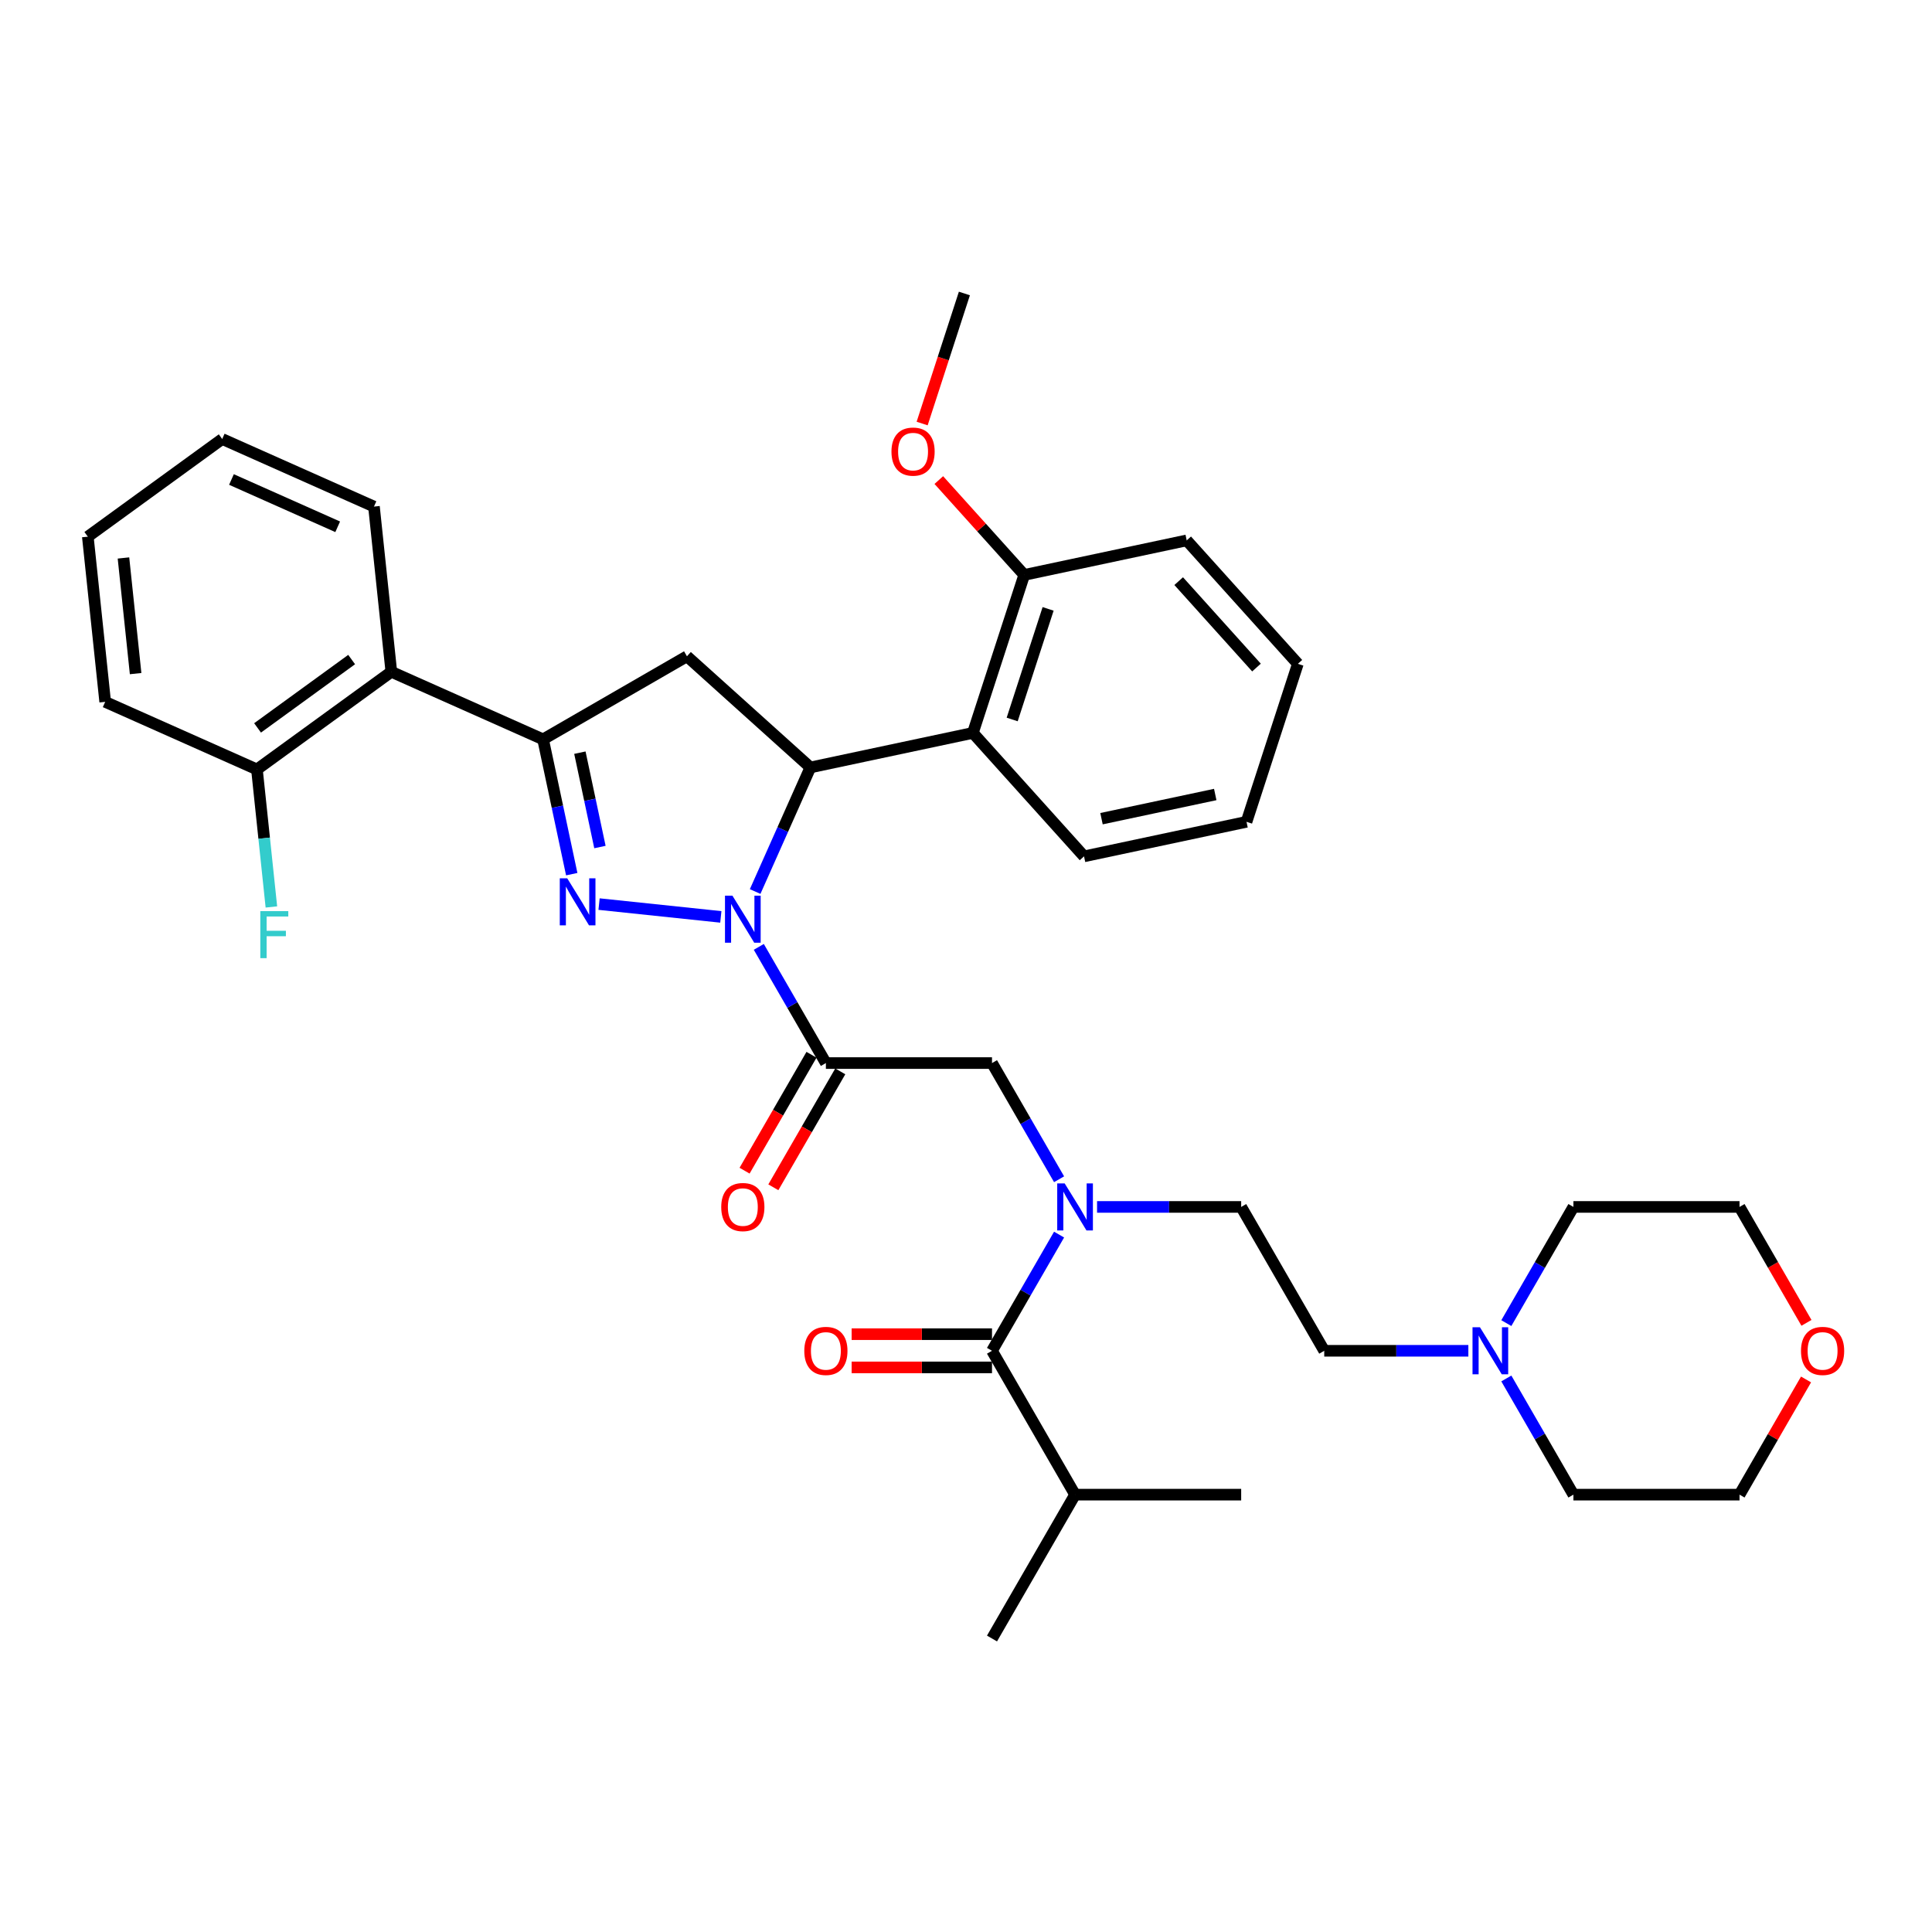 <?xml version='1.0' encoding='iso-8859-1'?>
<svg version='1.1' baseProfile='full'
              xmlns='http://www.w3.org/2000/svg'
                      xmlns:rdkit='http://www.rdkit.org/xml'
                      xmlns:xlink='http://www.w3.org/1999/xlink'
                  xml:space='preserve'
width='1000px' height='1000px' viewBox='0 0 1000 1000'>
<!-- END OF HEADER -->
<rect style='opacity:1.0;fill:#FFFFFF;stroke:none' width='1000' height='1000' x='0' y='0'> </rect>
<path class='bond-0' d='M 567.834,624.703 L 605.133,624.703' style='fill:none;fill-rule:evenodd;stroke:#0000FF;stroke-width:6px;stroke-linecap:butt;stroke-linejoin:miter;stroke-opacity:1' />
<path class='bond-0' d='M 605.133,624.703 L 642.432,624.703' style='fill:none;fill-rule:evenodd;stroke:#000000;stroke-width:6px;stroke-linecap:butt;stroke-linejoin:miter;stroke-opacity:1' />
<path class='bond-1' d='M 548.18,610.379 L 530.819,580.31' style='fill:none;fill-rule:evenodd;stroke:#0000FF;stroke-width:6px;stroke-linecap:butt;stroke-linejoin:miter;stroke-opacity:1' />
<path class='bond-1' d='M 530.819,580.31 L 513.459,550.241' style='fill:none;fill-rule:evenodd;stroke:#000000;stroke-width:6px;stroke-linecap:butt;stroke-linejoin:miter;stroke-opacity:1' />
<path class='bond-2' d='M 548.18,639.028 L 530.819,669.097' style='fill:none;fill-rule:evenodd;stroke:#0000FF;stroke-width:6px;stroke-linecap:butt;stroke-linejoin:miter;stroke-opacity:1' />
<path class='bond-2' d='M 530.819,669.097 L 513.459,699.166' style='fill:none;fill-rule:evenodd;stroke:#000000;stroke-width:6px;stroke-linecap:butt;stroke-linejoin:miter;stroke-opacity:1' />
<path class='bond-3' d='M 556.45,773.628 L 513.459,848.09' style='fill:none;fill-rule:evenodd;stroke:#000000;stroke-width:6px;stroke-linecap:butt;stroke-linejoin:miter;stroke-opacity:1' />
<path class='bond-4' d='M 556.45,773.628 L 642.432,773.628' style='fill:none;fill-rule:evenodd;stroke:#000000;stroke-width:6px;stroke-linecap:butt;stroke-linejoin:miter;stroke-opacity:1' />
<path class='bond-5' d='M 556.45,773.628 L 513.459,699.166' style='fill:none;fill-rule:evenodd;stroke:#000000;stroke-width:6px;stroke-linecap:butt;stroke-linejoin:miter;stroke-opacity:1' />
<path class='bond-6' d='M 420.031,545.942 L 402.711,575.942' style='fill:none;fill-rule:evenodd;stroke:#000000;stroke-width:6px;stroke-linecap:butt;stroke-linejoin:miter;stroke-opacity:1' />
<path class='bond-6' d='M 402.711,575.942 L 385.39,605.942' style='fill:none;fill-rule:evenodd;stroke:#FF0000;stroke-width:6px;stroke-linecap:butt;stroke-linejoin:miter;stroke-opacity:1' />
<path class='bond-6' d='M 434.924,554.54 L 417.603,584.54' style='fill:none;fill-rule:evenodd;stroke:#000000;stroke-width:6px;stroke-linecap:butt;stroke-linejoin:miter;stroke-opacity:1' />
<path class='bond-6' d='M 417.603,584.54 L 400.282,614.54' style='fill:none;fill-rule:evenodd;stroke:#FF0000;stroke-width:6px;stroke-linecap:butt;stroke-linejoin:miter;stroke-opacity:1' />
<path class='bond-7' d='M 427.477,550.241 L 513.459,550.241' style='fill:none;fill-rule:evenodd;stroke:#000000;stroke-width:6px;stroke-linecap:butt;stroke-linejoin:miter;stroke-opacity:1' />
<path class='bond-8' d='M 427.477,550.241 L 410.117,520.172' style='fill:none;fill-rule:evenodd;stroke:#000000;stroke-width:6px;stroke-linecap:butt;stroke-linejoin:miter;stroke-opacity:1' />
<path class='bond-8' d='M 410.117,520.172 L 392.757,490.103' style='fill:none;fill-rule:evenodd;stroke:#0000FF;stroke-width:6px;stroke-linecap:butt;stroke-linejoin:miter;stroke-opacity:1' />
<path class='bond-9' d='M 513.459,690.567 L 477.132,690.567' style='fill:none;fill-rule:evenodd;stroke:#000000;stroke-width:6px;stroke-linecap:butt;stroke-linejoin:miter;stroke-opacity:1' />
<path class='bond-9' d='M 477.132,690.567 L 440.805,690.567' style='fill:none;fill-rule:evenodd;stroke:#FF0000;stroke-width:6px;stroke-linecap:butt;stroke-linejoin:miter;stroke-opacity:1' />
<path class='bond-9' d='M 513.459,707.764 L 477.132,707.764' style='fill:none;fill-rule:evenodd;stroke:#000000;stroke-width:6px;stroke-linecap:butt;stroke-linejoin:miter;stroke-opacity:1' />
<path class='bond-9' d='M 477.132,707.764 L 440.805,707.764' style='fill:none;fill-rule:evenodd;stroke:#FF0000;stroke-width:6px;stroke-linecap:butt;stroke-linejoin:miter;stroke-opacity:1' />
<path class='bond-10' d='M 760.02,699.166 L 722.721,699.166' style='fill:none;fill-rule:evenodd;stroke:#0000FF;stroke-width:6px;stroke-linecap:butt;stroke-linejoin:miter;stroke-opacity:1' />
<path class='bond-10' d='M 722.721,699.166 L 685.423,699.166' style='fill:none;fill-rule:evenodd;stroke:#000000;stroke-width:6px;stroke-linecap:butt;stroke-linejoin:miter;stroke-opacity:1' />
<path class='bond-11' d='M 779.675,684.841 L 797.035,654.772' style='fill:none;fill-rule:evenodd;stroke:#0000FF;stroke-width:6px;stroke-linecap:butt;stroke-linejoin:miter;stroke-opacity:1' />
<path class='bond-11' d='M 797.035,654.772 L 814.395,624.703' style='fill:none;fill-rule:evenodd;stroke:#000000;stroke-width:6px;stroke-linecap:butt;stroke-linejoin:miter;stroke-opacity:1' />
<path class='bond-12' d='M 779.675,713.49 L 797.035,743.559' style='fill:none;fill-rule:evenodd;stroke:#0000FF;stroke-width:6px;stroke-linecap:butt;stroke-linejoin:miter;stroke-opacity:1' />
<path class='bond-12' d='M 797.035,743.559 L 814.395,773.628' style='fill:none;fill-rule:evenodd;stroke:#000000;stroke-width:6px;stroke-linecap:butt;stroke-linejoin:miter;stroke-opacity:1' />
<path class='bond-13' d='M 934.8,714.006 L 917.588,743.817' style='fill:none;fill-rule:evenodd;stroke:#FF0000;stroke-width:6px;stroke-linecap:butt;stroke-linejoin:miter;stroke-opacity:1' />
<path class='bond-13' d='M 917.588,743.817 L 900.377,773.628' style='fill:none;fill-rule:evenodd;stroke:#000000;stroke-width:6px;stroke-linecap:butt;stroke-linejoin:miter;stroke-opacity:1' />
<path class='bond-14' d='M 935.018,684.703 L 917.698,654.703' style='fill:none;fill-rule:evenodd;stroke:#FF0000;stroke-width:6px;stroke-linecap:butt;stroke-linejoin:miter;stroke-opacity:1' />
<path class='bond-14' d='M 917.698,654.703 L 900.377,624.703' style='fill:none;fill-rule:evenodd;stroke:#000000;stroke-width:6px;stroke-linecap:butt;stroke-linejoin:miter;stroke-opacity:1' />
<path class='bond-15' d='M 390.864,461.454 L 405.161,429.342' style='fill:none;fill-rule:evenodd;stroke:#0000FF;stroke-width:6px;stroke-linecap:butt;stroke-linejoin:miter;stroke-opacity:1' />
<path class='bond-15' d='M 405.161,429.342 L 419.458,397.23' style='fill:none;fill-rule:evenodd;stroke:#000000;stroke-width:6px;stroke-linecap:butt;stroke-linejoin:miter;stroke-opacity:1' />
<path class='bond-16' d='M 373.103,474.582 L 310.074,467.957' style='fill:none;fill-rule:evenodd;stroke:#0000FF;stroke-width:6px;stroke-linecap:butt;stroke-linejoin:miter;stroke-opacity:1' />
<path class='bond-17' d='M 281.099,382.688 L 202.551,347.716' style='fill:none;fill-rule:evenodd;stroke:#000000;stroke-width:6px;stroke-linecap:butt;stroke-linejoin:miter;stroke-opacity:1' />
<path class='bond-18' d='M 281.099,382.688 L 355.562,339.697' style='fill:none;fill-rule:evenodd;stroke:#000000;stroke-width:6px;stroke-linecap:butt;stroke-linejoin:miter;stroke-opacity:1' />
<path class='bond-19' d='M 281.099,382.688 L 288.515,417.577' style='fill:none;fill-rule:evenodd;stroke:#000000;stroke-width:6px;stroke-linecap:butt;stroke-linejoin:miter;stroke-opacity:1' />
<path class='bond-19' d='M 288.515,417.577 L 295.931,452.466' style='fill:none;fill-rule:evenodd;stroke:#0000FF;stroke-width:6px;stroke-linecap:butt;stroke-linejoin:miter;stroke-opacity:1' />
<path class='bond-19' d='M 300.145,389.579 L 305.336,414.002' style='fill:none;fill-rule:evenodd;stroke:#000000;stroke-width:6px;stroke-linecap:butt;stroke-linejoin:miter;stroke-opacity:1' />
<path class='bond-19' d='M 305.336,414.002 L 310.527,438.424' style='fill:none;fill-rule:evenodd;stroke:#0000FF;stroke-width:6px;stroke-linecap:butt;stroke-linejoin:miter;stroke-opacity:1' />
<path class='bond-20' d='M 355.562,339.697 L 419.458,397.23' style='fill:none;fill-rule:evenodd;stroke:#000000;stroke-width:6px;stroke-linecap:butt;stroke-linejoin:miter;stroke-opacity:1' />
<path class='bond-21' d='M 419.458,397.23 L 503.561,379.354' style='fill:none;fill-rule:evenodd;stroke:#000000;stroke-width:6px;stroke-linecap:butt;stroke-linejoin:miter;stroke-opacity:1' />
<path class='bond-22' d='M 54.442,363.283 L 45.455,277.772' style='fill:none;fill-rule:evenodd;stroke:#000000;stroke-width:6px;stroke-linecap:butt;stroke-linejoin:miter;stroke-opacity:1' />
<path class='bond-22' d='M 70.196,348.659 L 63.905,288.801' style='fill:none;fill-rule:evenodd;stroke:#000000;stroke-width:6px;stroke-linecap:butt;stroke-linejoin:miter;stroke-opacity:1' />
<path class='bond-23' d='M 54.442,363.283 L 132.99,398.255' style='fill:none;fill-rule:evenodd;stroke:#000000;stroke-width:6px;stroke-linecap:butt;stroke-linejoin:miter;stroke-opacity:1' />
<path class='bond-24' d='M 45.455,277.772 L 115.015,227.233' style='fill:none;fill-rule:evenodd;stroke:#000000;stroke-width:6px;stroke-linecap:butt;stroke-linejoin:miter;stroke-opacity:1' />
<path class='bond-25' d='M 503.561,379.354 L 530.131,297.58' style='fill:none;fill-rule:evenodd;stroke:#000000;stroke-width:6px;stroke-linecap:butt;stroke-linejoin:miter;stroke-opacity:1' />
<path class='bond-25' d='M 523.901,372.402 L 542.5,315.16' style='fill:none;fill-rule:evenodd;stroke:#000000;stroke-width:6px;stroke-linecap:butt;stroke-linejoin:miter;stroke-opacity:1' />
<path class='bond-26' d='M 503.561,379.354 L 561.094,443.25' style='fill:none;fill-rule:evenodd;stroke:#000000;stroke-width:6px;stroke-linecap:butt;stroke-linejoin:miter;stroke-opacity:1' />
<path class='bond-27' d='M 530.131,297.58 L 508.028,273.032' style='fill:none;fill-rule:evenodd;stroke:#000000;stroke-width:6px;stroke-linecap:butt;stroke-linejoin:miter;stroke-opacity:1' />
<path class='bond-27' d='M 508.028,273.032 L 485.925,248.485' style='fill:none;fill-rule:evenodd;stroke:#FF0000;stroke-width:6px;stroke-linecap:butt;stroke-linejoin:miter;stroke-opacity:1' />
<path class='bond-28' d='M 530.131,297.58 L 614.234,279.703' style='fill:none;fill-rule:evenodd;stroke:#000000;stroke-width:6px;stroke-linecap:butt;stroke-linejoin:miter;stroke-opacity:1' />
<path class='bond-29' d='M 477.297,219.221 L 488.233,185.565' style='fill:none;fill-rule:evenodd;stroke:#FF0000;stroke-width:6px;stroke-linecap:butt;stroke-linejoin:miter;stroke-opacity:1' />
<path class='bond-29' d='M 488.233,185.565 L 499.168,151.91' style='fill:none;fill-rule:evenodd;stroke:#000000;stroke-width:6px;stroke-linecap:butt;stroke-linejoin:miter;stroke-opacity:1' />
<path class='bond-30' d='M 561.094,443.25 L 645.197,425.374' style='fill:none;fill-rule:evenodd;stroke:#000000;stroke-width:6px;stroke-linecap:butt;stroke-linejoin:miter;stroke-opacity:1' />
<path class='bond-30' d='M 570.134,423.748 L 629.006,411.235' style='fill:none;fill-rule:evenodd;stroke:#000000;stroke-width:6px;stroke-linecap:butt;stroke-linejoin:miter;stroke-opacity:1' />
<path class='bond-31' d='M 614.234,279.703 L 671.767,343.6' style='fill:none;fill-rule:evenodd;stroke:#000000;stroke-width:6px;stroke-linecap:butt;stroke-linejoin:miter;stroke-opacity:1' />
<path class='bond-31' d='M 610.085,300.795 L 650.358,345.522' style='fill:none;fill-rule:evenodd;stroke:#000000;stroke-width:6px;stroke-linecap:butt;stroke-linejoin:miter;stroke-opacity:1' />
<path class='bond-32' d='M 645.197,425.374 L 671.767,343.6' style='fill:none;fill-rule:evenodd;stroke:#000000;stroke-width:6px;stroke-linecap:butt;stroke-linejoin:miter;stroke-opacity:1' />
<path class='bond-33' d='M 115.015,227.233 L 193.563,262.205' style='fill:none;fill-rule:evenodd;stroke:#000000;stroke-width:6px;stroke-linecap:butt;stroke-linejoin:miter;stroke-opacity:1' />
<path class='bond-33' d='M 119.803,248.189 L 174.787,272.669' style='fill:none;fill-rule:evenodd;stroke:#000000;stroke-width:6px;stroke-linecap:butt;stroke-linejoin:miter;stroke-opacity:1' />
<path class='bond-34' d='M 193.563,262.205 L 202.551,347.716' style='fill:none;fill-rule:evenodd;stroke:#000000;stroke-width:6px;stroke-linecap:butt;stroke-linejoin:miter;stroke-opacity:1' />
<path class='bond-35' d='M 202.551,347.716 L 132.99,398.255' style='fill:none;fill-rule:evenodd;stroke:#000000;stroke-width:6px;stroke-linecap:butt;stroke-linejoin:miter;stroke-opacity:1' />
<path class='bond-35' d='M 182.009,341.385 L 133.317,376.762' style='fill:none;fill-rule:evenodd;stroke:#000000;stroke-width:6px;stroke-linecap:butt;stroke-linejoin:miter;stroke-opacity:1' />
<path class='bond-36' d='M 132.99,398.255 L 136.731,433.848' style='fill:none;fill-rule:evenodd;stroke:#000000;stroke-width:6px;stroke-linecap:butt;stroke-linejoin:miter;stroke-opacity:1' />
<path class='bond-36' d='M 136.731,433.848 L 140.472,469.441' style='fill:none;fill-rule:evenodd;stroke:#33CCCC;stroke-width:6px;stroke-linecap:butt;stroke-linejoin:miter;stroke-opacity:1' />
<path class='bond-37' d='M 685.423,699.166 L 642.432,624.703' style='fill:none;fill-rule:evenodd;stroke:#000000;stroke-width:6px;stroke-linecap:butt;stroke-linejoin:miter;stroke-opacity:1' />
<path class='bond-38' d='M 814.395,624.703 L 900.377,624.703' style='fill:none;fill-rule:evenodd;stroke:#000000;stroke-width:6px;stroke-linecap:butt;stroke-linejoin:miter;stroke-opacity:1' />
<path class='bond-39' d='M 814.395,773.628 L 900.377,773.628' style='fill:none;fill-rule:evenodd;stroke:#000000;stroke-width:6px;stroke-linecap:butt;stroke-linejoin:miter;stroke-opacity:1' />
<path  class='atom-0' d='M 551.068 612.528
L 559.047 625.425
Q 559.838 626.698, 561.11 629.002
Q 562.383 631.307, 562.452 631.444
L 562.452 612.528
L 565.684 612.528
L 565.684 636.878
L 562.348 636.878
L 553.785 622.777
Q 552.787 621.126, 551.721 619.235
Q 550.689 617.343, 550.38 616.758
L 550.38 636.878
L 547.216 636.878
L 547.216 612.528
L 551.068 612.528
' fill='#0000FF'/>
<path  class='atom-3' d='M 373.309 624.772
Q 373.309 618.925, 376.198 615.658
Q 379.087 612.391, 384.487 612.391
Q 389.886 612.391, 392.775 615.658
Q 395.664 618.925, 395.664 624.772
Q 395.664 630.687, 392.741 634.058
Q 389.817 637.394, 384.487 637.394
Q 379.121 637.394, 376.198 634.058
Q 373.309 630.722, 373.309 624.772
M 384.487 634.643
Q 388.201 634.643, 390.196 632.166
Q 392.225 629.656, 392.225 624.772
Q 392.225 619.991, 390.196 617.584
Q 388.201 615.142, 384.487 615.142
Q 380.772 615.142, 378.743 617.549
Q 376.748 619.957, 376.748 624.772
Q 376.748 629.69, 378.743 632.166
Q 380.772 634.643, 384.487 634.643
' fill='#FF0000'/>
<path  class='atom-6' d='M 416.3 699.234
Q 416.3 693.388, 419.189 690.12
Q 422.078 686.853, 427.477 686.853
Q 432.877 686.853, 435.766 690.12
Q 438.655 693.388, 438.655 699.234
Q 438.655 705.15, 435.732 708.52
Q 432.808 711.856, 427.477 711.856
Q 422.112 711.856, 419.189 708.52
Q 416.3 705.184, 416.3 699.234
M 427.477 709.105
Q 431.192 709.105, 433.187 706.629
Q 435.216 704.118, 435.216 699.234
Q 435.216 694.454, 433.187 692.046
Q 431.192 689.604, 427.477 689.604
Q 423.763 689.604, 421.734 692.012
Q 419.739 694.419, 419.739 699.234
Q 419.739 704.152, 421.734 706.629
Q 423.763 709.105, 427.477 709.105
' fill='#FF0000'/>
<path  class='atom-9' d='M 766.022 686.991
L 774.001 699.888
Q 774.792 701.16, 776.065 703.465
Q 777.337 705.769, 777.406 705.906
L 777.406 686.991
L 780.639 686.991
L 780.639 711.341
L 777.303 711.341
L 768.739 697.24
Q 767.742 695.589, 766.675 693.697
Q 765.644 691.805, 765.334 691.221
L 765.334 711.341
L 762.17 711.341
L 762.17 686.991
L 766.022 686.991
' fill='#0000FF'/>
<path  class='atom-10' d='M 932.19 699.234
Q 932.19 693.388, 935.079 690.12
Q 937.968 686.853, 943.368 686.853
Q 948.767 686.853, 951.656 690.12
Q 954.545 693.388, 954.545 699.234
Q 954.545 705.15, 951.622 708.52
Q 948.699 711.856, 943.368 711.856
Q 938.003 711.856, 935.079 708.52
Q 932.19 705.184, 932.19 699.234
M 943.368 709.105
Q 947.082 709.105, 949.077 706.629
Q 951.106 704.118, 951.106 699.234
Q 951.106 694.454, 949.077 692.046
Q 947.082 689.604, 943.368 689.604
Q 939.653 689.604, 937.624 692.012
Q 935.629 694.419, 935.629 699.234
Q 935.629 704.152, 937.624 706.629
Q 939.653 709.105, 943.368 709.105
' fill='#FF0000'/>
<path  class='atom-11' d='M 379.104 463.603
L 387.083 476.501
Q 387.874 477.773, 389.147 480.078
Q 390.419 482.382, 390.488 482.519
L 390.488 463.603
L 393.721 463.603
L 393.721 487.953
L 390.385 487.953
L 381.821 473.852
Q 380.824 472.202, 379.758 470.31
Q 378.726 468.418, 378.416 467.834
L 378.416 487.953
L 375.252 487.953
L 375.252 463.603
L 379.104 463.603
' fill='#0000FF'/>
<path  class='atom-15' d='M 293.593 454.616
L 301.572 467.513
Q 302.364 468.786, 303.636 471.09
Q 304.909 473.394, 304.977 473.532
L 304.977 454.616
L 308.21 454.616
L 308.21 478.966
L 304.874 478.966
L 296.31 464.865
Q 295.313 463.214, 294.247 461.322
Q 293.215 459.431, 292.906 458.846
L 292.906 478.966
L 289.741 478.966
L 289.741 454.616
L 293.593 454.616
' fill='#0000FF'/>
<path  class='atom-20' d='M 461.42 233.752
Q 461.42 227.905, 464.309 224.638
Q 467.198 221.371, 472.598 221.371
Q 477.998 221.371, 480.887 224.638
Q 483.776 227.905, 483.776 233.752
Q 483.776 239.668, 480.852 243.038
Q 477.929 246.374, 472.598 246.374
Q 467.233 246.374, 464.309 243.038
Q 461.42 239.702, 461.42 233.752
M 472.598 243.623
Q 476.313 243.623, 478.307 241.146
Q 480.336 238.636, 480.336 233.752
Q 480.336 228.971, 478.307 226.564
Q 476.313 224.122, 472.598 224.122
Q 468.884 224.122, 466.855 226.53
Q 464.86 228.937, 464.86 233.752
Q 464.86 238.67, 466.855 241.146
Q 468.884 243.623, 472.598 243.623
' fill='#FF0000'/>
<path  class='atom-30' d='M 134.738 471.591
L 149.218 471.591
L 149.218 474.376
L 138.005 474.376
L 138.005 481.771
L 147.979 481.771
L 147.979 484.591
L 138.005 484.591
L 138.005 495.941
L 134.738 495.941
L 134.738 471.591
' fill='#33CCCC'/>
</svg>
